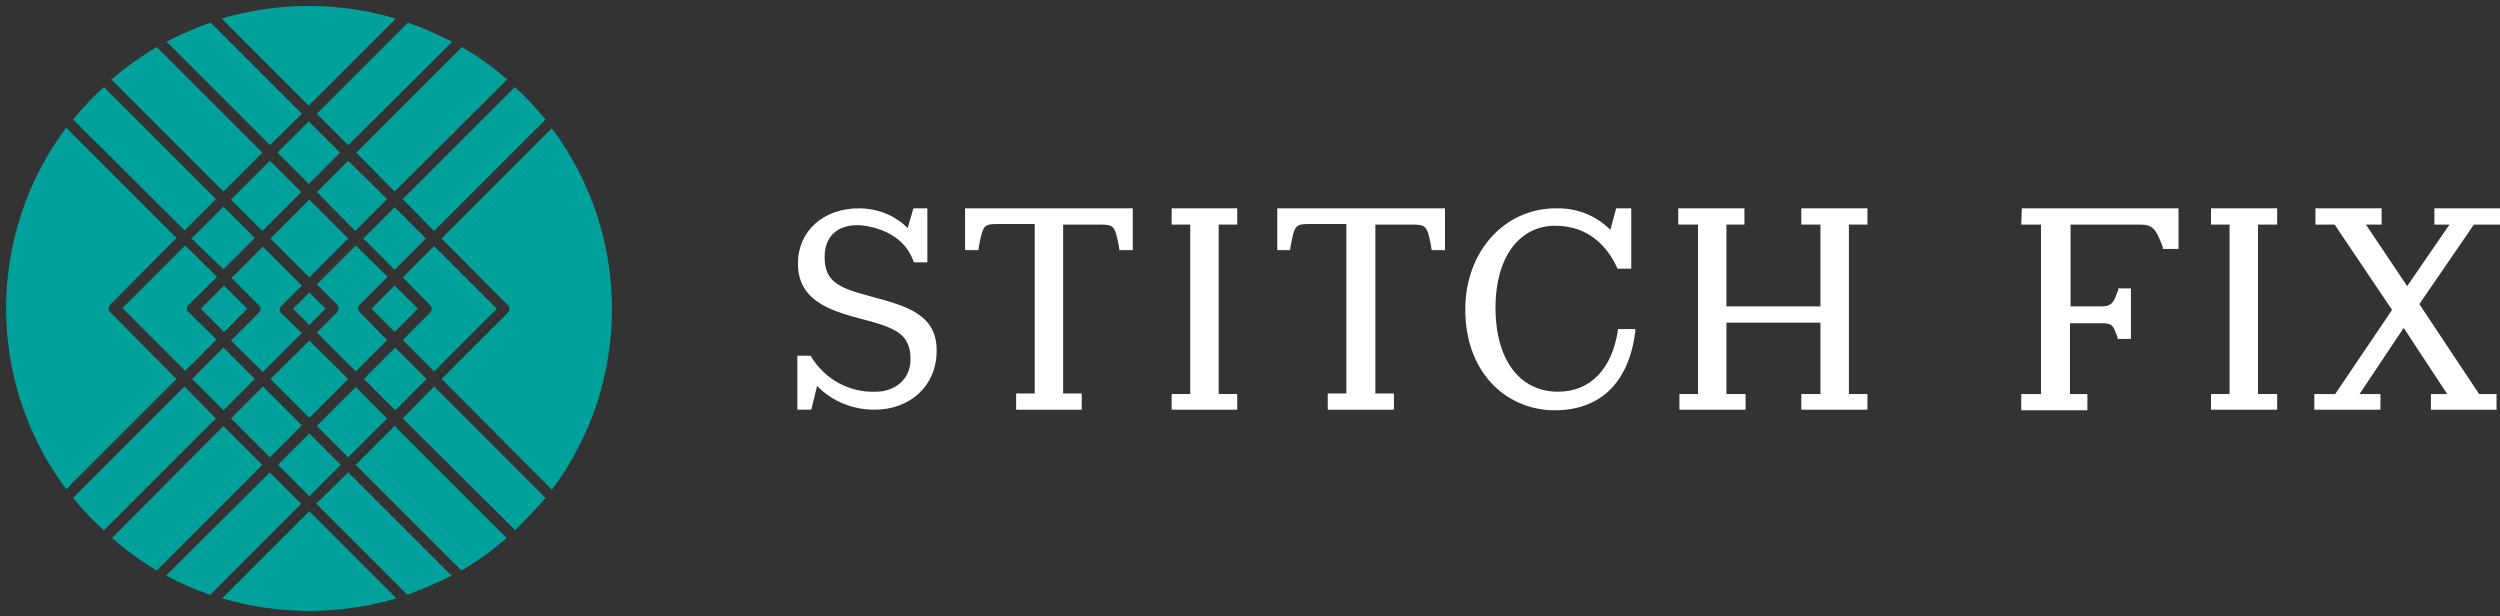 <?xml version="1.0" encoding="utf-8"?>
<!-- Generator: Adobe Illustrator 24.0.3, SVG Export Plug-In . SVG Version: 6.00 Build 0)  -->
<svg version="1.1" id="Layer_1" xmlns="http://www.w3.org/2000/svg" xmlns:xlink="http://www.w3.org/1999/xlink" x="0px" y="0px"
	 viewBox="0 0 430.8 106.2" style="enable-background:new 0 0 430.8 106.2;" xml:space="preserve">
<rect x="0" y="0" width="430.8" height="106.2" fill="#333333" stroke="none"/>
<style type="text/css">
	.st0{fill:#00A19A;}
	.st1{fill:#FFFFFF;}
</style>
<title>stitch_fix</title>
<g id="stitch_fix">
	<g>
		<path class="st0" d="M31.8,39.7L12.6,20.6c1.6-2,3.4-3.9,5.3-5.6l19.3,19.3L31.8,39.7z M19.2,13.7c2.4-2.1,5-3.9,7.8-5.6
			l18.2,18.2L38.5,33L19.2,13.7z M46.5,25L28.7,7.2c2.4-1.3,5-2.4,7.6-3.3L52,19.6L46.5,25z M61.4,26.3L79.6,8.1
			c2.8,1.6,5.4,3.5,7.8,5.6L68,33L61.4,26.3z M74.8,66.6L94,85.8c-1.1,1.3-2.9,3.2-4.1,4.4c-0.6,0.6-1,1-1.1,1.2L69.4,72.1
			L74.8,66.6z M68,73.4l19.3,19.3c-2.4,2.1-5,4-7.8,5.6L61.3,80.1L68,73.4z M60,81.4l17.8,17.8c-2.3,1.2-6.8,3-7.6,3.3L54.5,86.8
			L60,81.4z M53.3,88.1l15,15c-9.8,2.9-20.2,2.9-30,0L53.3,88.1z M45.2,80.1L27,98.3c-2.7-1.6-5.3-3.5-7.7-5.6l19.2-19.3L45.2,80.1z
			 M62.6,41.1l5.4-5.4l5.4,5.4L68,46.5L62.6,41.1z M43.9,65.3l-5.4,5.4l-5.4-5.4l5.4-5.4L43.9,65.3z M32.5,52.5
			c-0.4,0.4-0.4,1,0,1.3l0,0l4.8,4.7l-5.4,5.4L21.1,53.1l10.8-10.8l5.5,5.4L32.5,52.5z M33,41.1l5.5-5.5l5.4,5.4l-5.4,5.4L33,41.1z
			 M39.8,34.4l6.7-6.7l5.4,5.4l-6.7,6.7L39.8,34.4z M61.2,39.8l-6.6-6.7l5.4-5.4l6.7,6.6L61.2,39.8z M66.7,72.1L60,78.8l-5.4-5.4
			l6.7-6.7L66.7,72.1z M45.3,66.6l6.7,6.7l-5.5,5.5l-6.7-6.7L45.3,66.6z M44.6,53.9c0.4-0.4,0.4-1,0-1.3l0,0l0,0l-4.7-4.7l5.4-5.4
			l6.7,6.7l-3.5,3.5c-0.4,0.4-0.4,1,0,1.3l0,0l0,0l3.5,3.4l-6.7,6.7l-5.5-5.4L44.6,53.9z M50.5,53.2l2.8-2.8l2.8,2.8L53.3,56
			L50.5,53.2z M53.3,58.7l6.7,6.6L53.3,72l-6.7-6.7L53.3,58.7z M62,52.5c-0.4,0.4-0.4,0.9,0,1.3l0,0l0,0l4.7,4.8L61.3,64l-6.7-6.7
			l3.5-3.5c0.3-0.4,0.3-1,0-1.3L54.6,49l6.7-6.7l5.5,5.4L62,52.5z M46.6,41.1l6.7-6.7l6.7,6.7l-6.7,6.7L46.6,41.1z M64,53.2l4-4l4,4
			l-4,4L64,53.2z M42.6,53.2l-4,4l-4-4l4-4L42.6,53.2z M58.7,80.1l-5.4,5.4l-5.4-5.4l5.4-5.4L58.7,80.1z M73.5,65.3l-5.4,5.4
			l-5.4-5.4l5.4-5.4L73.5,65.3z M74.1,53.9c0.4-0.4,0.4-1,0-1.3l-4.7-4.8l5.4-5.4l10.8,10.8L74.8,64l-5.4-5.4L74.1,53.9z M47.8,26.3
			l5.4-5.4l5.4,5.4l-5.4,5.4L47.8,26.3z M76.1,65.3l11.4-11.4c0.4-0.4,0.4-1,0-1.3L76.1,41.1l19-19c13.8,18.5,13.8,43.8,0,62.3
			L76.1,65.3z M19,52.5c-0.4,0.4-0.4,1,0,1.3l0,0l11.4,11.5l-19,19C-2.4,65.8-2.4,40.5,11.4,22l19,19L19,52.5z M37.2,72.1L17.9,91.4
			c-1.9-1.7-3.7-3.6-5.3-5.6l19.2-19.2L37.2,72.1z M46.5,81.4l5.4,5.4l-15.7,15.7c-2.6-0.9-5.1-2-7.6-3.3L46.5,81.4z M74.8,39.8
			l-5.4-5.5L88.7,15c1.9,1.7,3.7,3.6,5.3,5.6L74.8,39.8z M54.6,19.6L70.3,3.9c2.6,0.9,5.1,2,7.6,3.3L60,25L54.6,19.6z M38.2,3.2
			c9.8-2.9,20.2-2.9,30,0l-15,15L38.2,3.2z"/>
		<path class="st1" d="M150.1,51.1l-0.3-0.1c-5.3-1.4-7.7-2.5-7.7-6.7c0-3.5,2.1-5.5,5.7-5.5c0.1,0,7.4,0.1,9.6,6.2l0.1,0.2h2.3
			v-9.3h-2.4l-1,3.4c-2.2-2.2-5.2-3.4-8.4-3.4c-6.1,0-10.5,3.9-10.5,9.5c0,6.3,5.3,8.1,11.1,9.6s8.3,2.6,8.3,6.9
			c0,3.8-3.1,5.6-5.9,5.6c-4.6,0.2-8.8-2.1-11.2-6l-0.1-0.2h-2.3v9.3h2.4l1-4.1c2.6,2.7,6.2,4.1,9.9,4.1c6.2,0,10.7-4.2,10.7-10.1
			C161.5,54.2,156.2,52.7,150.1,51.1z"/>
		<path class="st1" d="M166.3,43.1h2.3l0.1-0.7c0.7-3.8,0.9-3.8,3.6-3.8h6v29.2h-3.2v2.8h11.3v-2.8h-3.2V38.7h5.9c2.8,0,3,0,3.7,3.7
			l0.1,0.7h2.3v-7.2h-28.9L166.3,43.1L166.3,43.1z"/>
		<path class="st1" d="M220,43.1h2.3l0.1-0.7c0.7-3.8,0.9-3.8,3.6-3.8h6v29.2h-3.2v2.8h11.4v-2.8H237V38.7h5.9c2.8,0,3,0,3.7,3.7
			l0.1,0.7h2.3v-7.2h-28.9v7.2C220.1,43.1,220,43.1,220,43.1z"/>
		<polygon class="st1" points="201.9,38.7 205.1,38.7 205.1,67.9 201.9,67.9 201.9,70.6 213.2,70.6 213.2,67.9 210,67.9 210,38.7 
			213.2,38.7 213.2,35.9 201.9,35.9 		"/>
		<polygon class="st1" points="310.4,38.7 313.7,38.7 313.7,52.8 297.5,52.8 297.5,38.7 300.6,38.7 300.6,35.9 289.2,35.9 
			289.2,38.7 292.6,38.7 292.6,67.9 289.4,67.9 289.4,70.6 300.8,70.6 300.8,67.9 297.5,67.9 297.5,55.6 313.7,55.6 313.7,67.9 
			310.4,67.9 310.4,70.6 321.8,70.6 321.8,67.9 318.6,67.9 318.6,38.7 321.8,38.7 321.8,35.9 310.4,35.9 		"/>
		<polygon class="st1" points="381,38.7 384.2,38.7 384.2,67.9 381,67.9 381,70.6 392.4,70.6 392.4,67.9 389.1,67.9 389.1,38.7 
			392.4,38.7 392.4,35.9 381,35.9 		"/>
		<polygon class="st1" points="430.8,38.7 430.8,35.9 419.5,35.9 419.5,38.7 422.1,38.7 414.8,49.3 407.7,38.7 410.4,38.7 
			410.4,35.9 399,35.9 399,38.7 402.3,38.7 412.2,53.4 402.4,67.9 398.8,67.9 398.8,70.6 410.2,70.6 410.2,67.9 406.6,67.9 
			414.2,56.5 421.7,67.9 418.9,67.9 418.9,70.6 430.2,70.6 430.2,67.9 427.2,67.9 416.9,52.4 426.3,38.7 		"/>
		<path class="st1" d="M348.3,38.7h3.4v29.2h-3.4v2.8h11.4v-2.8h-3V55.7h5.3c2,0,2.1,0.3,2.8,2.2l0.1,0.2v0.3h2.3v-8.7H365V50
			l-0.2,0.5c-0.6,1.6-0.9,2.3-2.7,2.3h-5.3V38.7h11.9c2.3,0,2.8,0.7,4,3.9v0.3h2.7v-7h-27L348.3,38.7z"/>
		<path class="st1" d="M278.8,56.9c-1,6.7-4.8,10.6-10.3,10.6c-6.7,0-10.8-5.6-10.8-14.5c0-8.5,4-14.1,10.3-14.1
			c6,0,9.1,3.9,10.6,7.1l0.1,0.3h2.4V35.9h-2.6l-1,3.7c-2.5-2.5-5.9-3.8-9.4-3.7c-8.9,0-15.6,7.5-15.6,17.4c0,5.1,1.5,9.4,4.4,12.6
			c2.8,3.1,6.8,4.8,11,4.8c7.9,0,12.8-4.8,13.9-13.6v-0.4h-3V56.9z"/>
	</g>
</g>
</svg>
